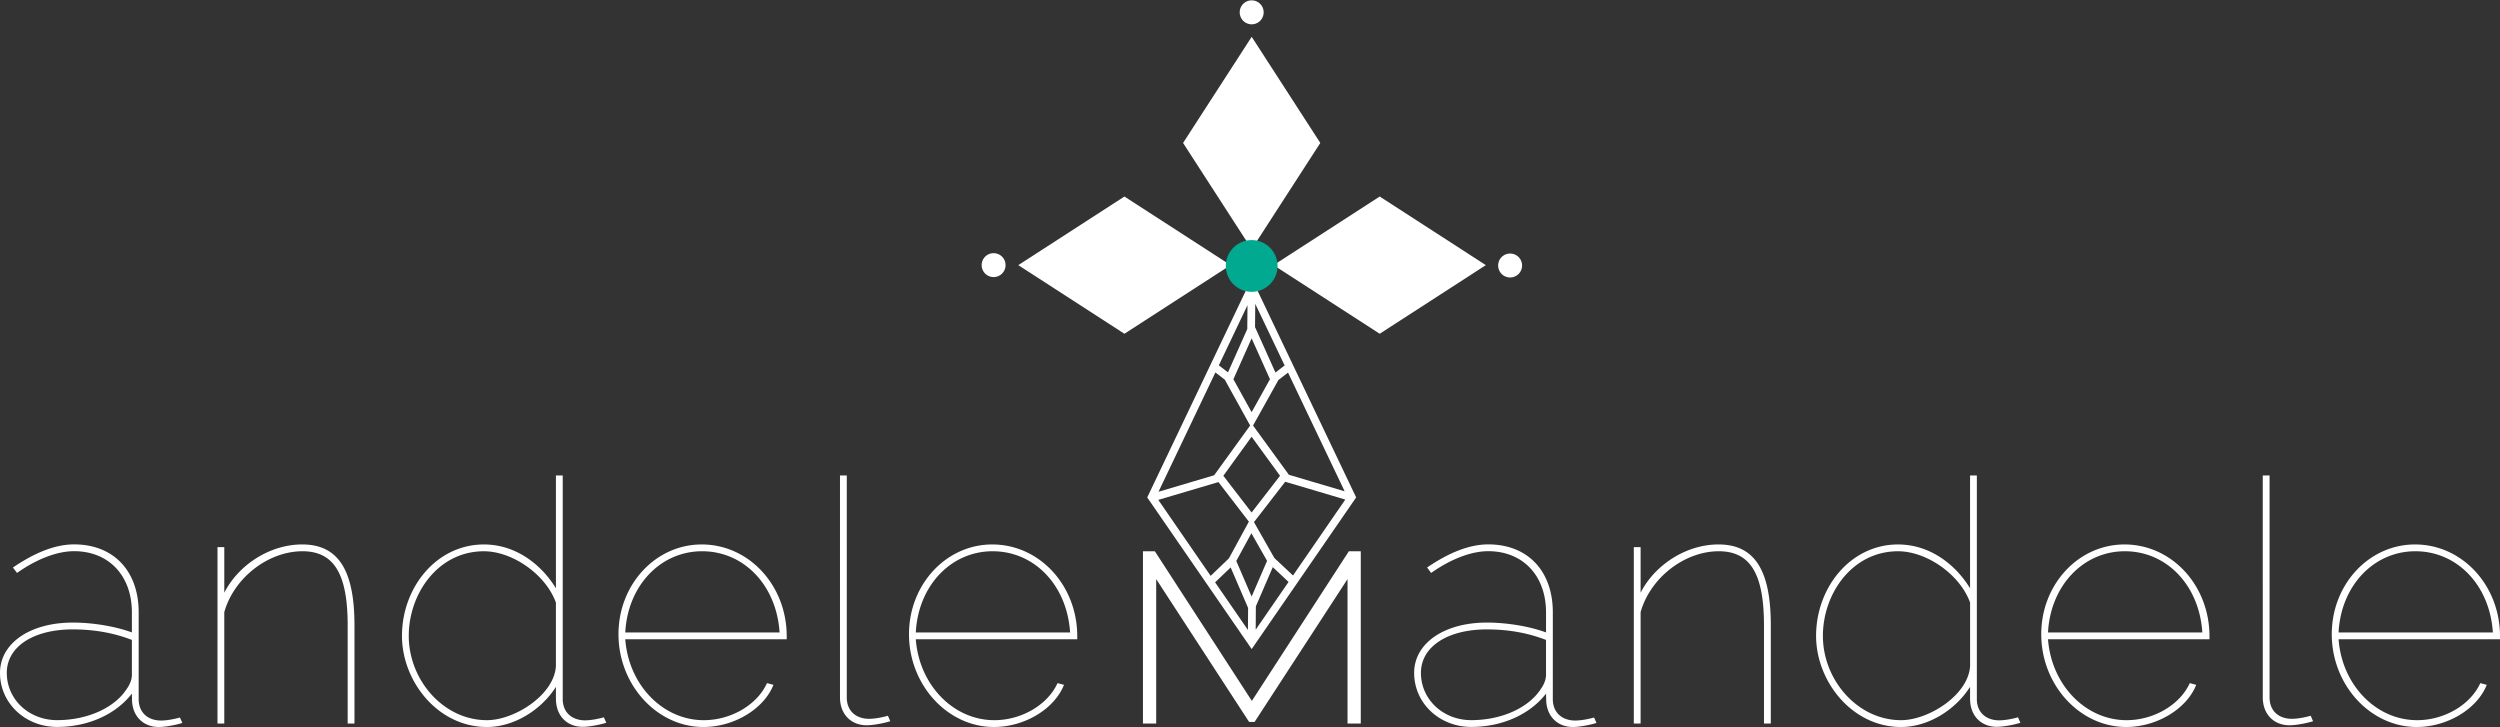 <svg xmlns="http://www.w3.org/2000/svg" xmlns:xlink="http://www.w3.org/1999/xlink" xml:space="preserve" width="191.429" height="55.668"><rect width="100%" height="100%" fill="#333333" stroke="none"/><defs><path id="a" d="M0 0h191.429v55.668H0z"/></defs><clipPath id="b"><use xlink:href="#a" overflow="visible"/></clipPath><path fill="#FFF" d="M27.142 55.404h-.52v-7.521c0-3.929-1.042-5.673-3.461-5.673-2.602 0-5.231 2.004-5.987 4.659v8.535h-.52V41.896h.52v3.489c1.12-2.188 3.539-3.696 5.961-3.696 2.758 0 4.007 1.952 4.007 6.193v7.522zm20.216-6.843c0-3.801 2.837-6.871 6.375-6.871 3.592 0 6.481 3.097 6.507 6.976v.285H47.878c.259 3.487 2.863 6.194 6.011 6.194 2.084 0 4.087-1.171 4.842-2.837l.494.13c-.729 1.849-3.019 3.229-5.361 3.229-3.566-.001-6.506-3.229-6.506-7.106m12.336-.131c-.234-3.617-2.733-6.22-5.934-6.22s-5.7 2.654-5.882 6.22h11.816zm4.625-12.024h.52V53.4c0 1.016.677 1.641 1.717 1.641.391 0 .989-.104 1.432-.235l.183.417c-.469.155-1.328.313-1.796.313-1.224 0-2.056-.859-2.056-2.135V36.406zm5.284 12.155c0-3.801 2.838-6.871 6.376-6.871 3.593 0 6.482 3.097 6.507 6.976v.285H70.124c.261 3.487 2.863 6.194 6.013 6.194 2.081 0 4.085-1.171 4.84-2.837l.494.13c-.728 1.849-3.018 3.229-5.36 3.229-3.567-.001-6.508-3.229-6.508-7.106m12.337-.131c-.234-3.617-2.733-6.22-5.934-6.22-3.202 0-5.7 2.654-5.882 6.22H81.94zm21.243 6.974V44.343l-7.119 10.939h-.416l-7.116-10.939v11.061h-1.014V42.209h.91l7.429 11.461 7.429-11.461h.911v13.195zm32.409 0h-.521v-7.521c0-3.929-1.04-5.673-3.461-5.673-2.603 0-5.231 2.004-5.986 4.659v8.535h-.52V41.896h.52v3.489c1.12-2.188 3.54-3.696 5.961-3.696 2.759 0 4.008 1.952 4.008 6.193v7.522zm20.71-6.843c0-3.801 2.836-6.871 6.376-6.871 3.591 0 6.48 3.097 6.505 6.976v.285H156.82c.262 3.487 2.864 6.194 6.014 6.194 2.081 0 4.085-1.171 4.84-2.837l.494.13c-.729 1.849-3.02 3.229-5.36 3.229-3.568-.001-6.506-3.229-6.506-7.106m12.335-.131c-.234-3.617-2.732-6.22-5.933-6.22-3.202 0-5.699 2.654-5.884 6.22h11.817zm4.626-12.024h.521V53.4c0 1.016.676 1.641 1.717 1.641.391 0 .989-.104 1.432-.235l.183.417c-.469.155-1.329.313-1.797.313-1.222 0-2.055-.859-2.055-2.135V36.406zm5.284 12.155c0-3.801 2.836-6.871 6.377-6.871 3.592 0 6.479 3.097 6.505 6.976v.285h-12.36c.258 3.487 2.861 6.194 6.012 6.194 2.082 0 4.085-1.171 4.84-2.837l.494.13c-.729 1.849-3.019 3.229-5.361 3.229-3.567-.001-6.507-3.229-6.507-7.106m12.336-.131c-.234-3.617-2.731-6.22-5.935-6.22-3.2 0-5.699 2.654-5.88 6.22h11.815zM13.777 54.94c-.442.129-1.041.233-1.43.233-1.043 0-1.728-.625-1.728-1.64V46.89c0-3.176-1.926-5.205-4.945-5.205-1.405 0-2.966.599-4.684 1.771l.312.415c1.51-1.067 3.07-1.665 4.372-1.665 2.656 0 4.425 1.874 4.425 4.685v1.535c-1.277-.468-2.994-.754-4.529-.754C2.291 47.673 0 49.26 0 51.524c0 2.315 1.927 4.138 4.372 4.138 2.343 0 4.478-.938 5.727-2.551l.009.423c0 1.274.833 2.134 2.056 2.134.469 0 1.328-.156 1.797-.312l-.184-.416zm-3.678-3.26c0 .313-.131.703-.391 1.067-.938 1.458-3.018 2.395-5.336 2.395-2.16 0-3.851-1.588-3.851-3.617 0-2.005 2.029-3.331 5.049-3.331 1.614 0 3.123.26 4.529.806v2.68zm36.14 3.244c-.441.13-1.04.233-1.43.233-1.008 0-1.678-.589-1.72-1.547V36.405h-.521v8.642c-1.092-1.795-3.044-3.357-5.516-3.357-3.617 0-6.272 3.279-6.272 7 0 3.462 2.732 6.977 6.506 6.977 2.056 0 4.137-1.276 5.282-3.072v.925h-.002l.005.008c.005 1.271.835 2.126 2.055 2.126.469 0 1.328-.156 1.797-.313l-.184-.417zm-3.672-3.917c-.129 2.212-3.173 4.138-5.282 4.138-3.331 0-5.985-3.071-5.985-6.455 0-3.227 2.237-6.479 5.751-6.479 2.185 0 4.735 1.769 5.516 3.93v4.866zm79.494 3.933c-.441.129-1.041.233-1.431.233-1.042 0-1.728-.625-1.728-1.64V46.89c0-3.176-1.926-5.205-4.944-5.205-1.406 0-2.968.599-4.684 1.771l.311.415c1.51-1.067 3.07-1.665 4.373-1.665 2.653 0 4.424 1.874 4.424 4.685v1.535c-1.275-.468-2.993-.754-4.529-.754-3.279 0-5.569 1.587-5.569 3.852 0 2.315 1.928 4.138 4.372 4.138 2.344 0 4.478-.938 5.727-2.551l.01.423c0 1.274.834 2.134 2.057 2.134.469 0 1.325-.156 1.795-.312l-.184-.416zm-3.679-3.26c0 .313-.13.703-.391 1.067-.937 1.458-3.019 2.395-5.336 2.395-2.16 0-3.851-1.588-3.851-3.617 0-2.005 2.03-3.331 5.048-3.331 1.614 0 3.124.26 4.529.806v2.68zm36.141 3.244c-.442.13-1.041.233-1.432.233-1.009 0-1.677-.589-1.72-1.547V36.405h-.52v8.642c-1.094-1.795-3.045-3.357-5.519-3.357-3.617 0-6.271 3.279-6.271 7 0 3.462 2.733 6.977 6.507 6.977 2.056 0 4.137-1.276 5.283-3.072v.925h-.003l.005.008c.005 1.271.834 2.126 2.056 2.126.467 0 1.328-.156 1.795-.313l-.181-.417zm-3.67-3.917c-.132 2.212-3.176 4.138-5.283 4.138-3.332 0-5.987-3.071-5.987-6.455 0-3.227 2.239-6.479 5.752-6.479 2.188 0 4.737 1.769 5.519 3.93v4.866zM96.76.915a.917.917 0 1 1-1.833-.001.917.917 0 0 1 1.833.001M76.997 20.301a.915.915 0 1 1-1.83 0 .915.915 0 0 1 1.83 0m39.551 0a.916.916 0 1 1-1.831-.001.916.916 0 0 1 1.831.001m-30.449 5.255-8.127-5.254 8.127-5.254 8.129 5.254zm19.547 0-8.128-5.254 8.128-5.254 8.128 5.254zM90.59 10.946l5.254-8.128 5.254 8.128-5.254 8.129z" clip-path="url(#b)"/><path fill="#FFF" d="m95.843 21.318-3.25 6.814-.011.016.003.002-4.666 9.785-.074.155 7.998 11.61 7.902-11.47.098-.141-8-16.771zm-2.546 15.595 2.331 3.032-1.534 2.816v-.001l-1.393 1.335-4.008-5.818 4.604-1.364zm.732-8.4-.701-.539 2.194-4.605-.016 1.826-1.477 3.318zm3.634.012L96.1 25.044l.017-1.779 2.25 4.72-.704.54zm-1.824-2.616 1.405 3.13-1.405 2.522-1.396-2.522 1.396-3.13zm2.175 10.522-2.177 2.813-2.163-2.813 2.163-2.99 2.177 2.99zm-2.175 9.249-1.175-2.726 1.157-2.122 1.201 2.112-1.183 2.736zm-1.606-2.231 1.336 3.102-.013 1.688-2.514-3.648 1.191-1.142zm1.93 2.979 1.296-2.999 1.208 1.131-2.517 3.654.013-1.786zm1.421-3.695-1.566-2.754 2.392-3.09 4.602 1.363-4.005 5.813-1.423-1.332zm1.107-6.379-2.743-3.771 1.942-3.486.736-.566 4.336 9.088-4.271-1.265zm-4.909-7.285 1.944 3.513-2.758 3.811-4.26 1.262 4.357-9.135.717.549z" clip-path="url(#b)"/><path fill="#00A98F" d="M97.822 20.301a1.98 1.98 0 1 1-3.958.002 1.98 1.98 0 0 1 3.958-.002" clip-path="url(#b)"/></svg>